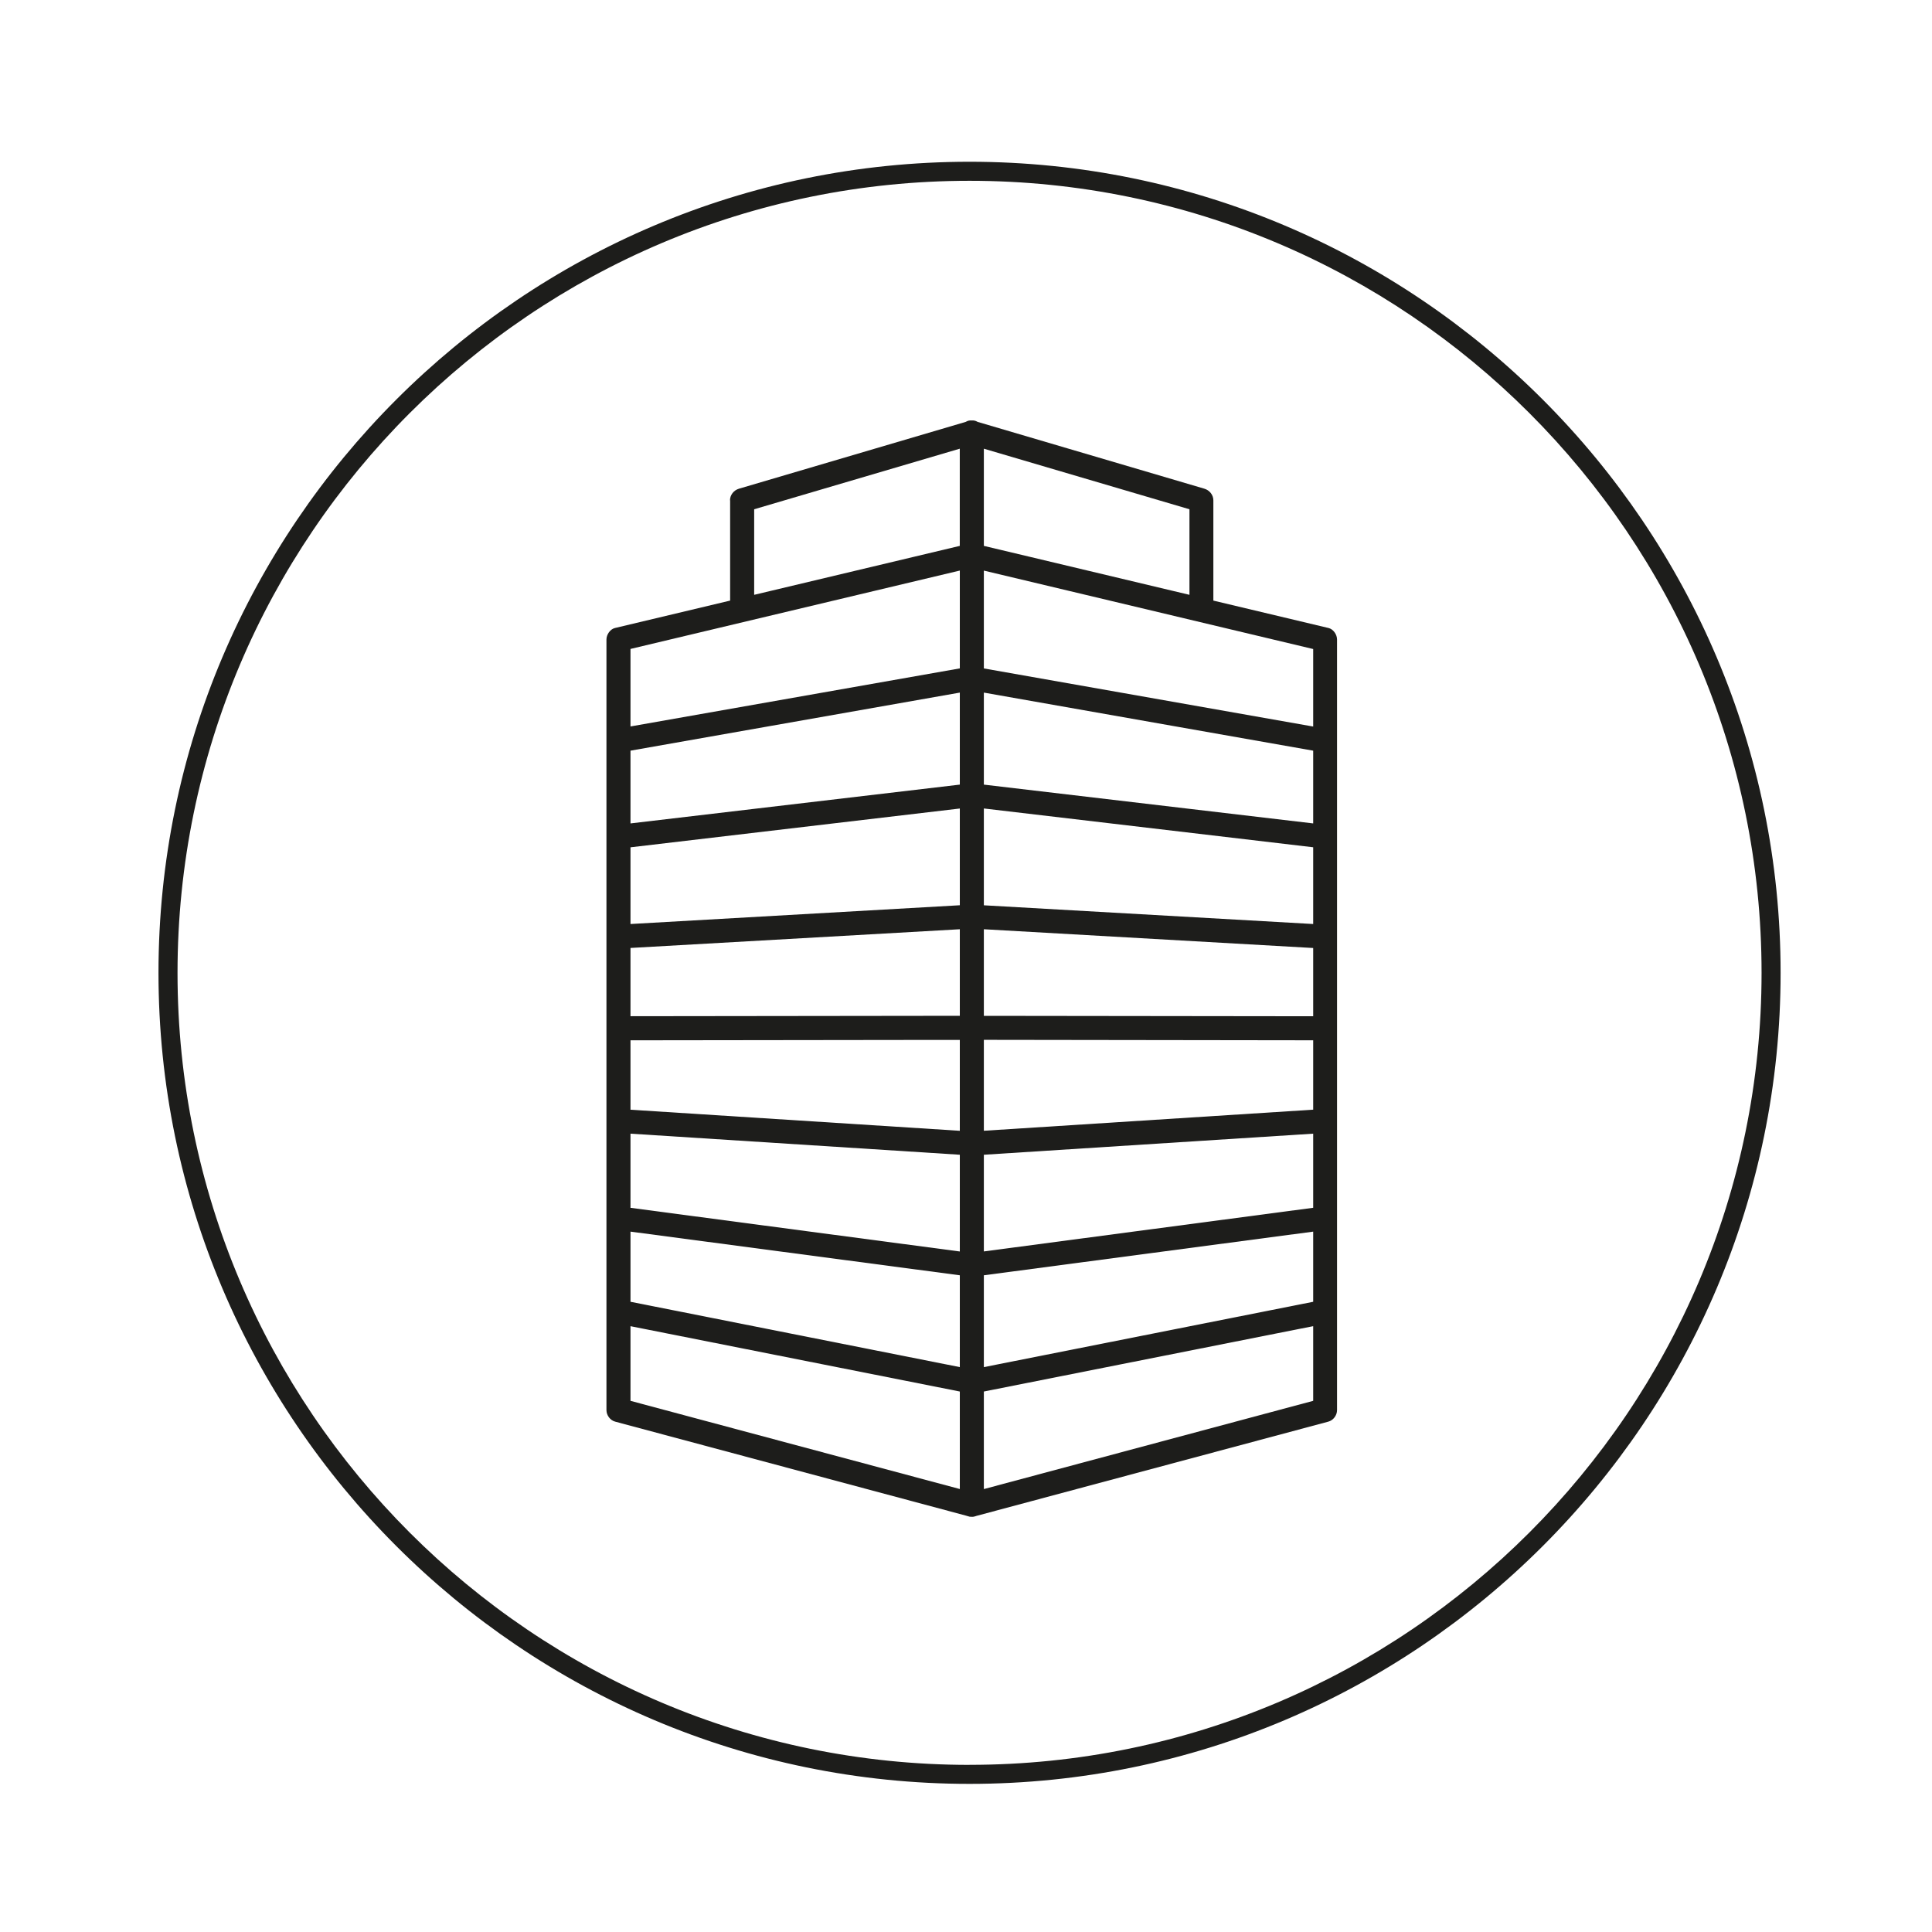 <?xml version="1.0" encoding="UTF-8"?>
<svg xmlns="http://www.w3.org/2000/svg" version="1.1" viewBox="0 0 425.2 425.2">
  <!-- Generator: Adobe Illustrator 29.5.1, SVG Export Plug-In . SVG Version: 2.1.0 Build 141)  -->
  <defs>
    <style>
      .st0 {
        fill: #1d1d1b;
      }
    </style>
  </defs>
  <g id="Capa_1">
    <path class="st0" d="M160.69,110.11v22.07l-25.37,6.04c-1,.24-1.85,1.4-1.85,2.53v169.59c0,1.16.83,2.25,1.92,2.54l65.28,17.49c3.93,1.05,7.86,2.11,11.79,3.16l.59.17c.24.09.48.14.77.12h.09c.26.02.53-.04.76-.12l.24-.08,77.43-20.74c1.1-.29,1.92-1.39,1.92-2.54v-169.59c0-1.13-.85-2.29-1.85-2.53l-25.37-6.04v-22.07c0-1.16-.82-2.22-1.99-2.56l-49.89-14.7-.24-.12c-.28-.14-.61-.21-.97-.2h-.1s-.1,0-.1,0c-.03,0-.07,0-.1,0-.33,0-.62.07-.88.2l-.24.12-49.88,14.7c-1.17.34-1.99,1.4-1.99,2.56ZM216.53,98.75l45.25,13.33v18.83l-3.41-.81c-10.57-2.52-21.13-5.03-31.7-7.55h0l-10.14-2.41v-21.39ZM216.53,125.58l72.48,17.26v17.06l-72.48-12.79v-21.52ZM216.53,152.43l72.48,12.78v16.01l-72.48-8.54v-20.25ZM216.53,177.93l72.48,8.54v16.89l-72.48-4.12v-21.3ZM216.53,204.51l72.48,4.13v15.02l-72.48-.09v-19.06ZM216.53,228.85l72.48.1v15.27l-72.48,4.64v-20.01ZM216.53,254.14l72.48-4.64v16.31l-72.48,9.61v-21.29ZM216.53,280.67l72.48-9.61v15.44l-72.48,14.38v-20.21ZM216.53,306.25l64.53-12.81c1.54-.31,3.09-.62,4.64-.92l3.31-.65v16.43l-72.48,19.42v-21.46ZM211.24,327.71l-72.48-19.41v-16.43l72.48,14.38v21.46ZM211.24,300.88l-3.31-.66c-19.8-3.93-39.61-7.86-59.42-11.79l-9.75-1.93v-15.44l72.48,9.61v20.22ZM211.24,275.43l-72.48-9.61v-16.32l72.48,4.64v21.29ZM211.24,248.87l-72.48-4.64v-15.28h2.77c20.7-.03,41.39-.06,62.08-.08h7.63s0,20,0,20ZM211.24,223.56l-72.48.09v-15.02l72.48-4.12v19.05ZM211.24,199.23l-72.48,4.13v-16.88l72.48-8.54v21.3ZM211.24,172.68l-72.48,8.54v-16.01l72.48-12.78v20.24ZM211.24,147.1l-72.48,12.78v-17.06l72.48-17.25v21.53ZM165.98,112.08l45.25-13.33v21.39l-45.25,10.77v-18.83Z"/>
  </g>
  <g id="Circle">
    <path class="st0" d="M213.38,35.6c-98.43,0-178.5,80.07-178.5,178.5s80.07,178.5,178.5,178.5,178.5-80.08,178.5-178.5S311.8,35.6,213.38,35.6ZM213.38,388.42c-96.12,0-174.31-78.2-174.31-174.31S117.26,39.79,213.38,39.79s174.31,78.2,174.31,174.31-78.2,174.31-174.31,174.31Z"/>
  </g>
</svg>